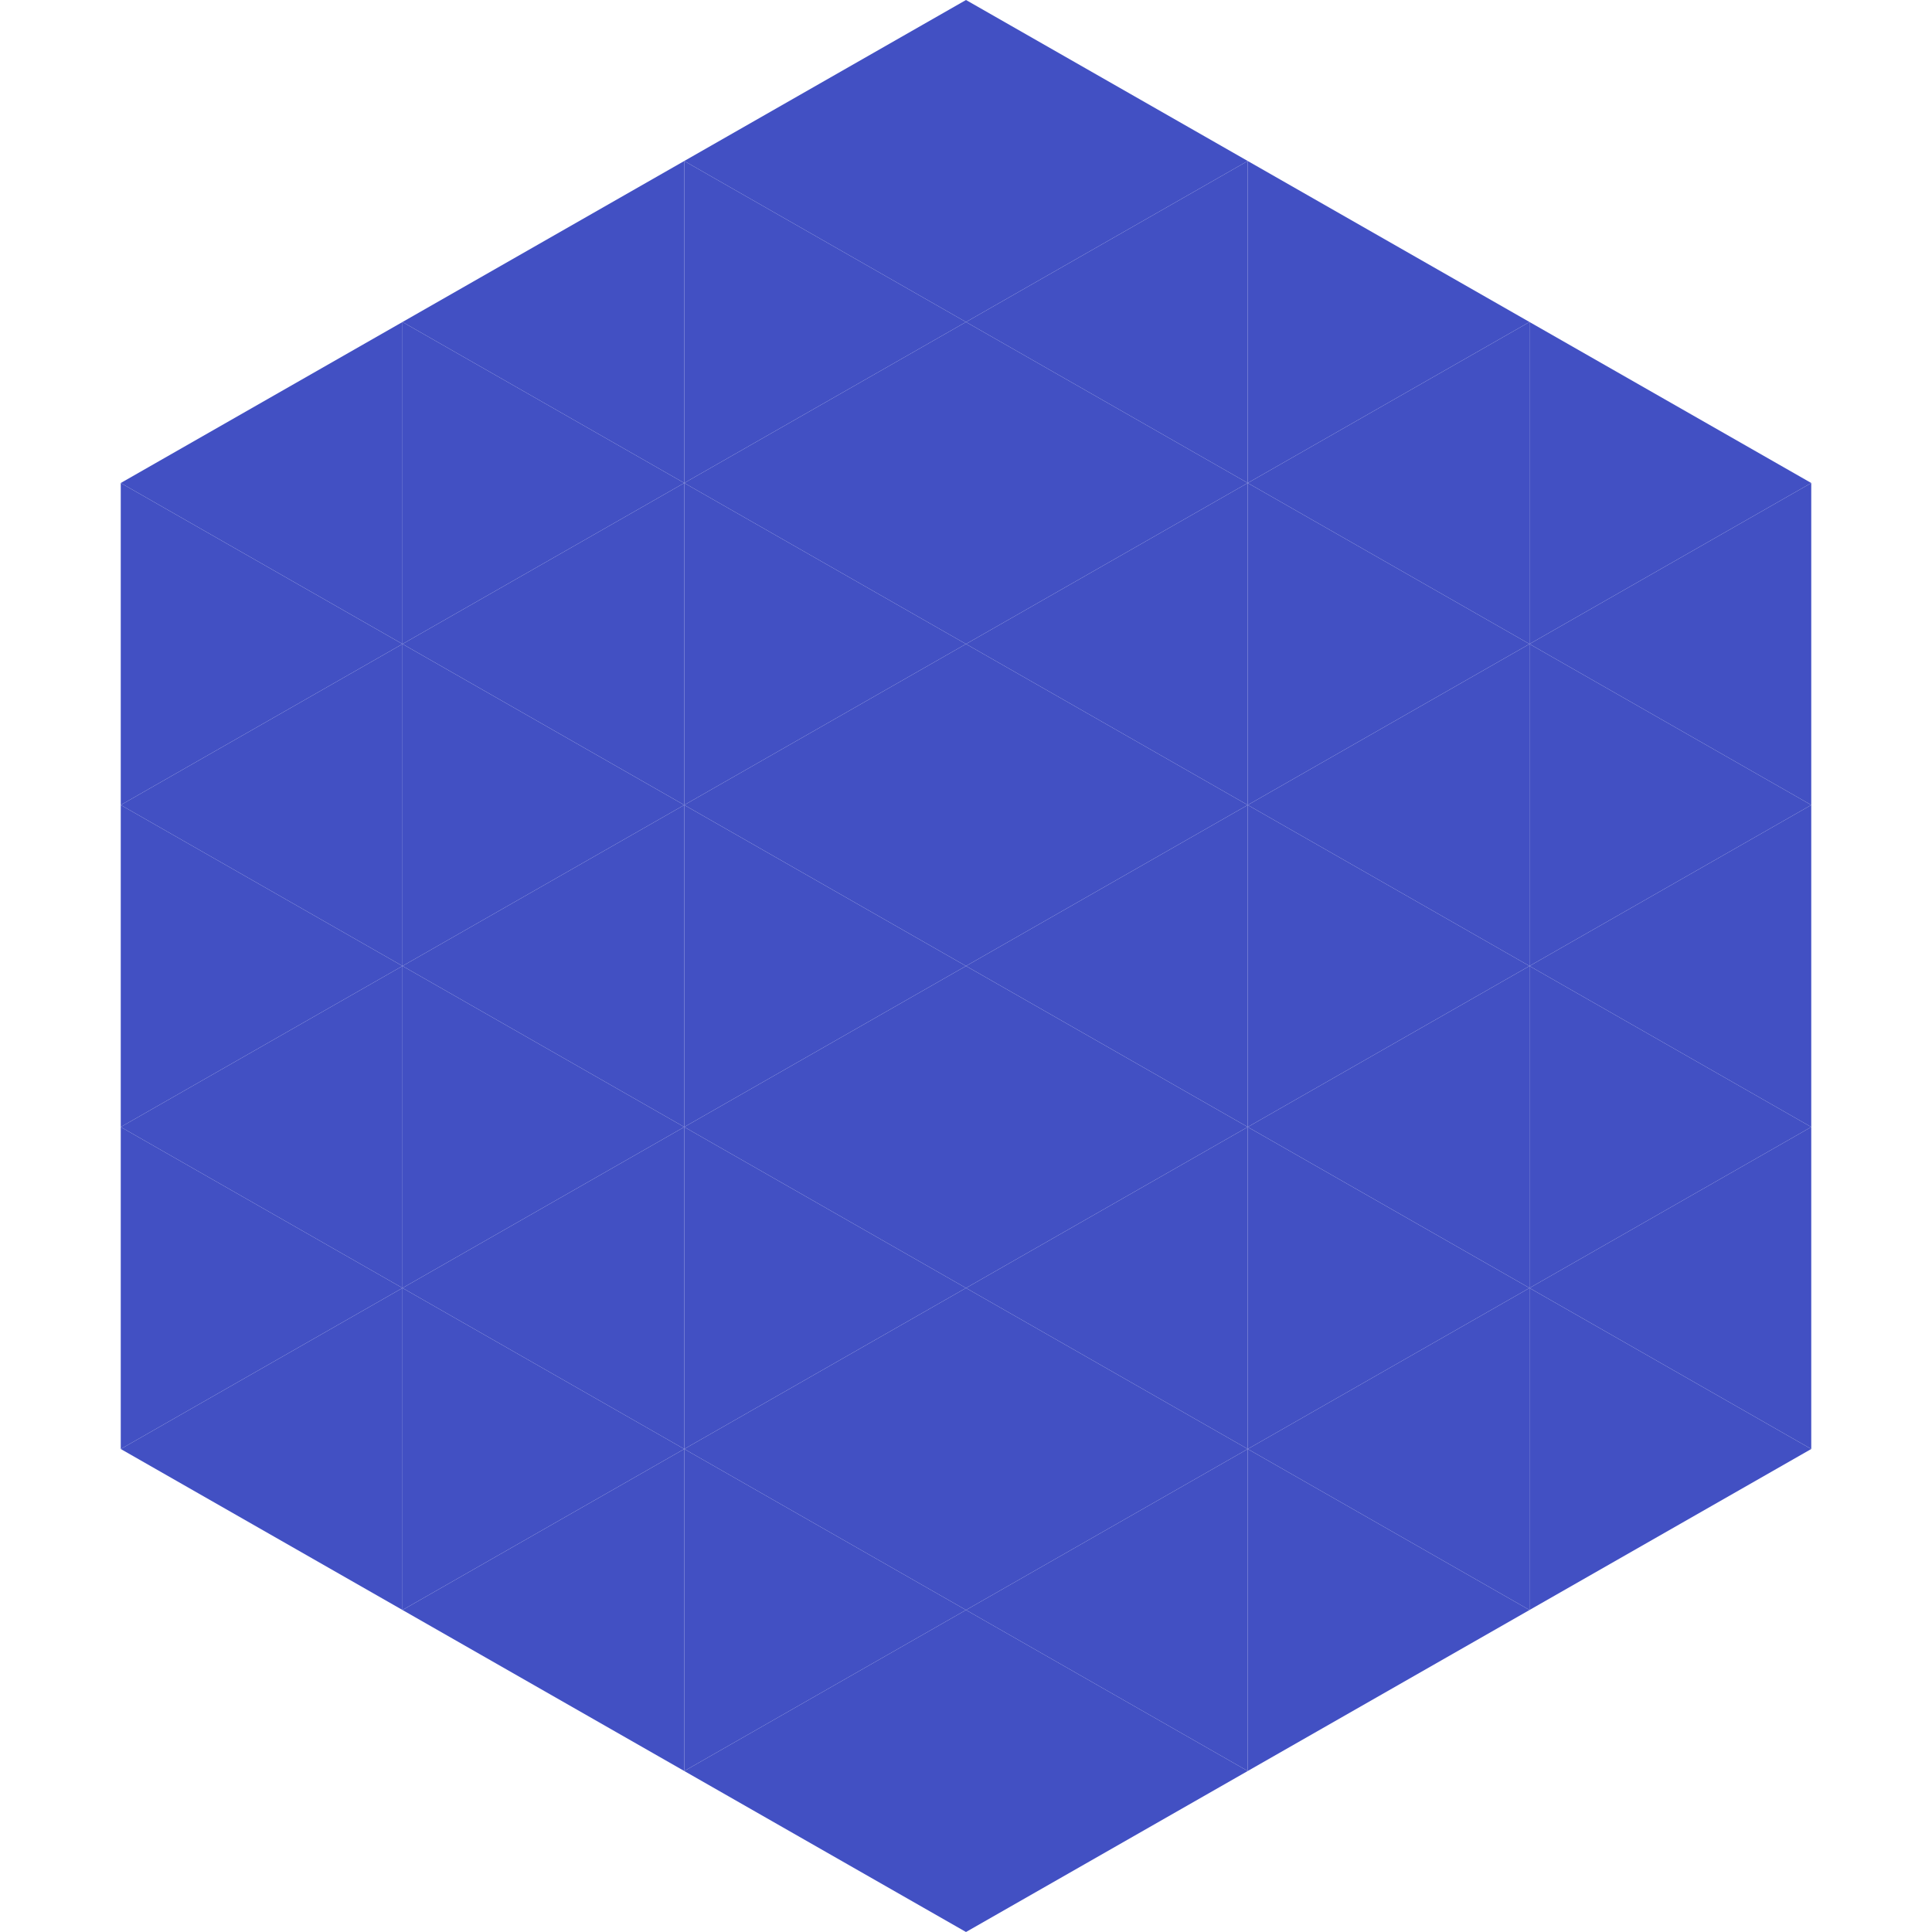 <?xml version="1.0"?>
<!-- Generated by SVGo -->
<svg width="240" height="240"
     xmlns="http://www.w3.org/2000/svg"
     xmlns:xlink="http://www.w3.org/1999/xlink">
<polygon points="50,40 15,60 50,80" style="fill:rgb(66,80,195)" />
<polygon points="190,40 225,60 190,80" style="fill:rgb(66,80,195)" />
<polygon points="15,60 50,80 15,100" style="fill:rgb(66,80,195)" />
<polygon points="225,60 190,80 225,100" style="fill:rgb(66,80,195)" />
<polygon points="50,80 15,100 50,120" style="fill:rgb(66,80,195)" />
<polygon points="190,80 225,100 190,120" style="fill:rgb(66,80,195)" />
<polygon points="15,100 50,120 15,140" style="fill:rgb(66,80,195)" />
<polygon points="225,100 190,120 225,140" style="fill:rgb(66,80,195)" />
<polygon points="50,120 15,140 50,160" style="fill:rgb(66,80,195)" />
<polygon points="190,120 225,140 190,160" style="fill:rgb(66,80,195)" />
<polygon points="15,140 50,160 15,180" style="fill:rgb(66,80,195)" />
<polygon points="225,140 190,160 225,180" style="fill:rgb(66,80,195)" />
<polygon points="50,160 15,180 50,200" style="fill:rgb(66,80,195)" />
<polygon points="190,160 225,180 190,200" style="fill:rgb(66,80,195)" />
<polygon points="15,180 50,200 15,220" style="fill:rgb(255,255,255); fill-opacity:0" />
<polygon points="225,180 190,200 225,220" style="fill:rgb(255,255,255); fill-opacity:0" />
<polygon points="50,0 85,20 50,40" style="fill:rgb(255,255,255); fill-opacity:0" />
<polygon points="190,0 155,20 190,40" style="fill:rgb(255,255,255); fill-opacity:0" />
<polygon points="85,20 50,40 85,60" style="fill:rgb(66,80,195)" />
<polygon points="155,20 190,40 155,60" style="fill:rgb(66,80,195)" />
<polygon points="50,40 85,60 50,80" style="fill:rgb(66,80,195)" />
<polygon points="190,40 155,60 190,80" style="fill:rgb(66,80,195)" />
<polygon points="85,60 50,80 85,100" style="fill:rgb(66,80,195)" />
<polygon points="155,60 190,80 155,100" style="fill:rgb(66,80,195)" />
<polygon points="50,80 85,100 50,120" style="fill:rgb(66,80,195)" />
<polygon points="190,80 155,100 190,120" style="fill:rgb(66,80,195)" />
<polygon points="85,100 50,120 85,140" style="fill:rgb(66,80,195)" />
<polygon points="155,100 190,120 155,140" style="fill:rgb(66,80,195)" />
<polygon points="50,120 85,140 50,160" style="fill:rgb(66,80,195)" />
<polygon points="190,120 155,140 190,160" style="fill:rgb(66,80,195)" />
<polygon points="85,140 50,160 85,180" style="fill:rgb(66,80,195)" />
<polygon points="155,140 190,160 155,180" style="fill:rgb(66,80,195)" />
<polygon points="50,160 85,180 50,200" style="fill:rgb(66,80,195)" />
<polygon points="190,160 155,180 190,200" style="fill:rgb(66,80,195)" />
<polygon points="85,180 50,200 85,220" style="fill:rgb(66,80,195)" />
<polygon points="155,180 190,200 155,220" style="fill:rgb(66,80,195)" />
<polygon points="120,0 85,20 120,40" style="fill:rgb(66,80,195)" />
<polygon points="120,0 155,20 120,40" style="fill:rgb(66,80,195)" />
<polygon points="85,20 120,40 85,60" style="fill:rgb(66,80,195)" />
<polygon points="155,20 120,40 155,60" style="fill:rgb(66,80,195)" />
<polygon points="120,40 85,60 120,80" style="fill:rgb(66,80,195)" />
<polygon points="120,40 155,60 120,80" style="fill:rgb(66,80,195)" />
<polygon points="85,60 120,80 85,100" style="fill:rgb(66,80,195)" />
<polygon points="155,60 120,80 155,100" style="fill:rgb(66,80,195)" />
<polygon points="120,80 85,100 120,120" style="fill:rgb(66,80,195)" />
<polygon points="120,80 155,100 120,120" style="fill:rgb(66,80,195)" />
<polygon points="85,100 120,120 85,140" style="fill:rgb(66,80,195)" />
<polygon points="155,100 120,120 155,140" style="fill:rgb(66,80,195)" />
<polygon points="120,120 85,140 120,160" style="fill:rgb(66,80,195)" />
<polygon points="120,120 155,140 120,160" style="fill:rgb(66,80,195)" />
<polygon points="85,140 120,160 85,180" style="fill:rgb(66,80,195)" />
<polygon points="155,140 120,160 155,180" style="fill:rgb(66,80,195)" />
<polygon points="120,160 85,180 120,200" style="fill:rgb(66,80,195)" />
<polygon points="120,160 155,180 120,200" style="fill:rgb(66,80,195)" />
<polygon points="85,180 120,200 85,220" style="fill:rgb(66,80,195)" />
<polygon points="155,180 120,200 155,220" style="fill:rgb(66,80,195)" />
<polygon points="120,200 85,220 120,240" style="fill:rgb(66,80,195)" />
<polygon points="120,200 155,220 120,240" style="fill:rgb(66,80,195)" />
<polygon points="85,220 120,240 85,260" style="fill:rgb(255,255,255); fill-opacity:0" />
<polygon points="155,220 120,240 155,260" style="fill:rgb(255,255,255); fill-opacity:0" />
</svg>
